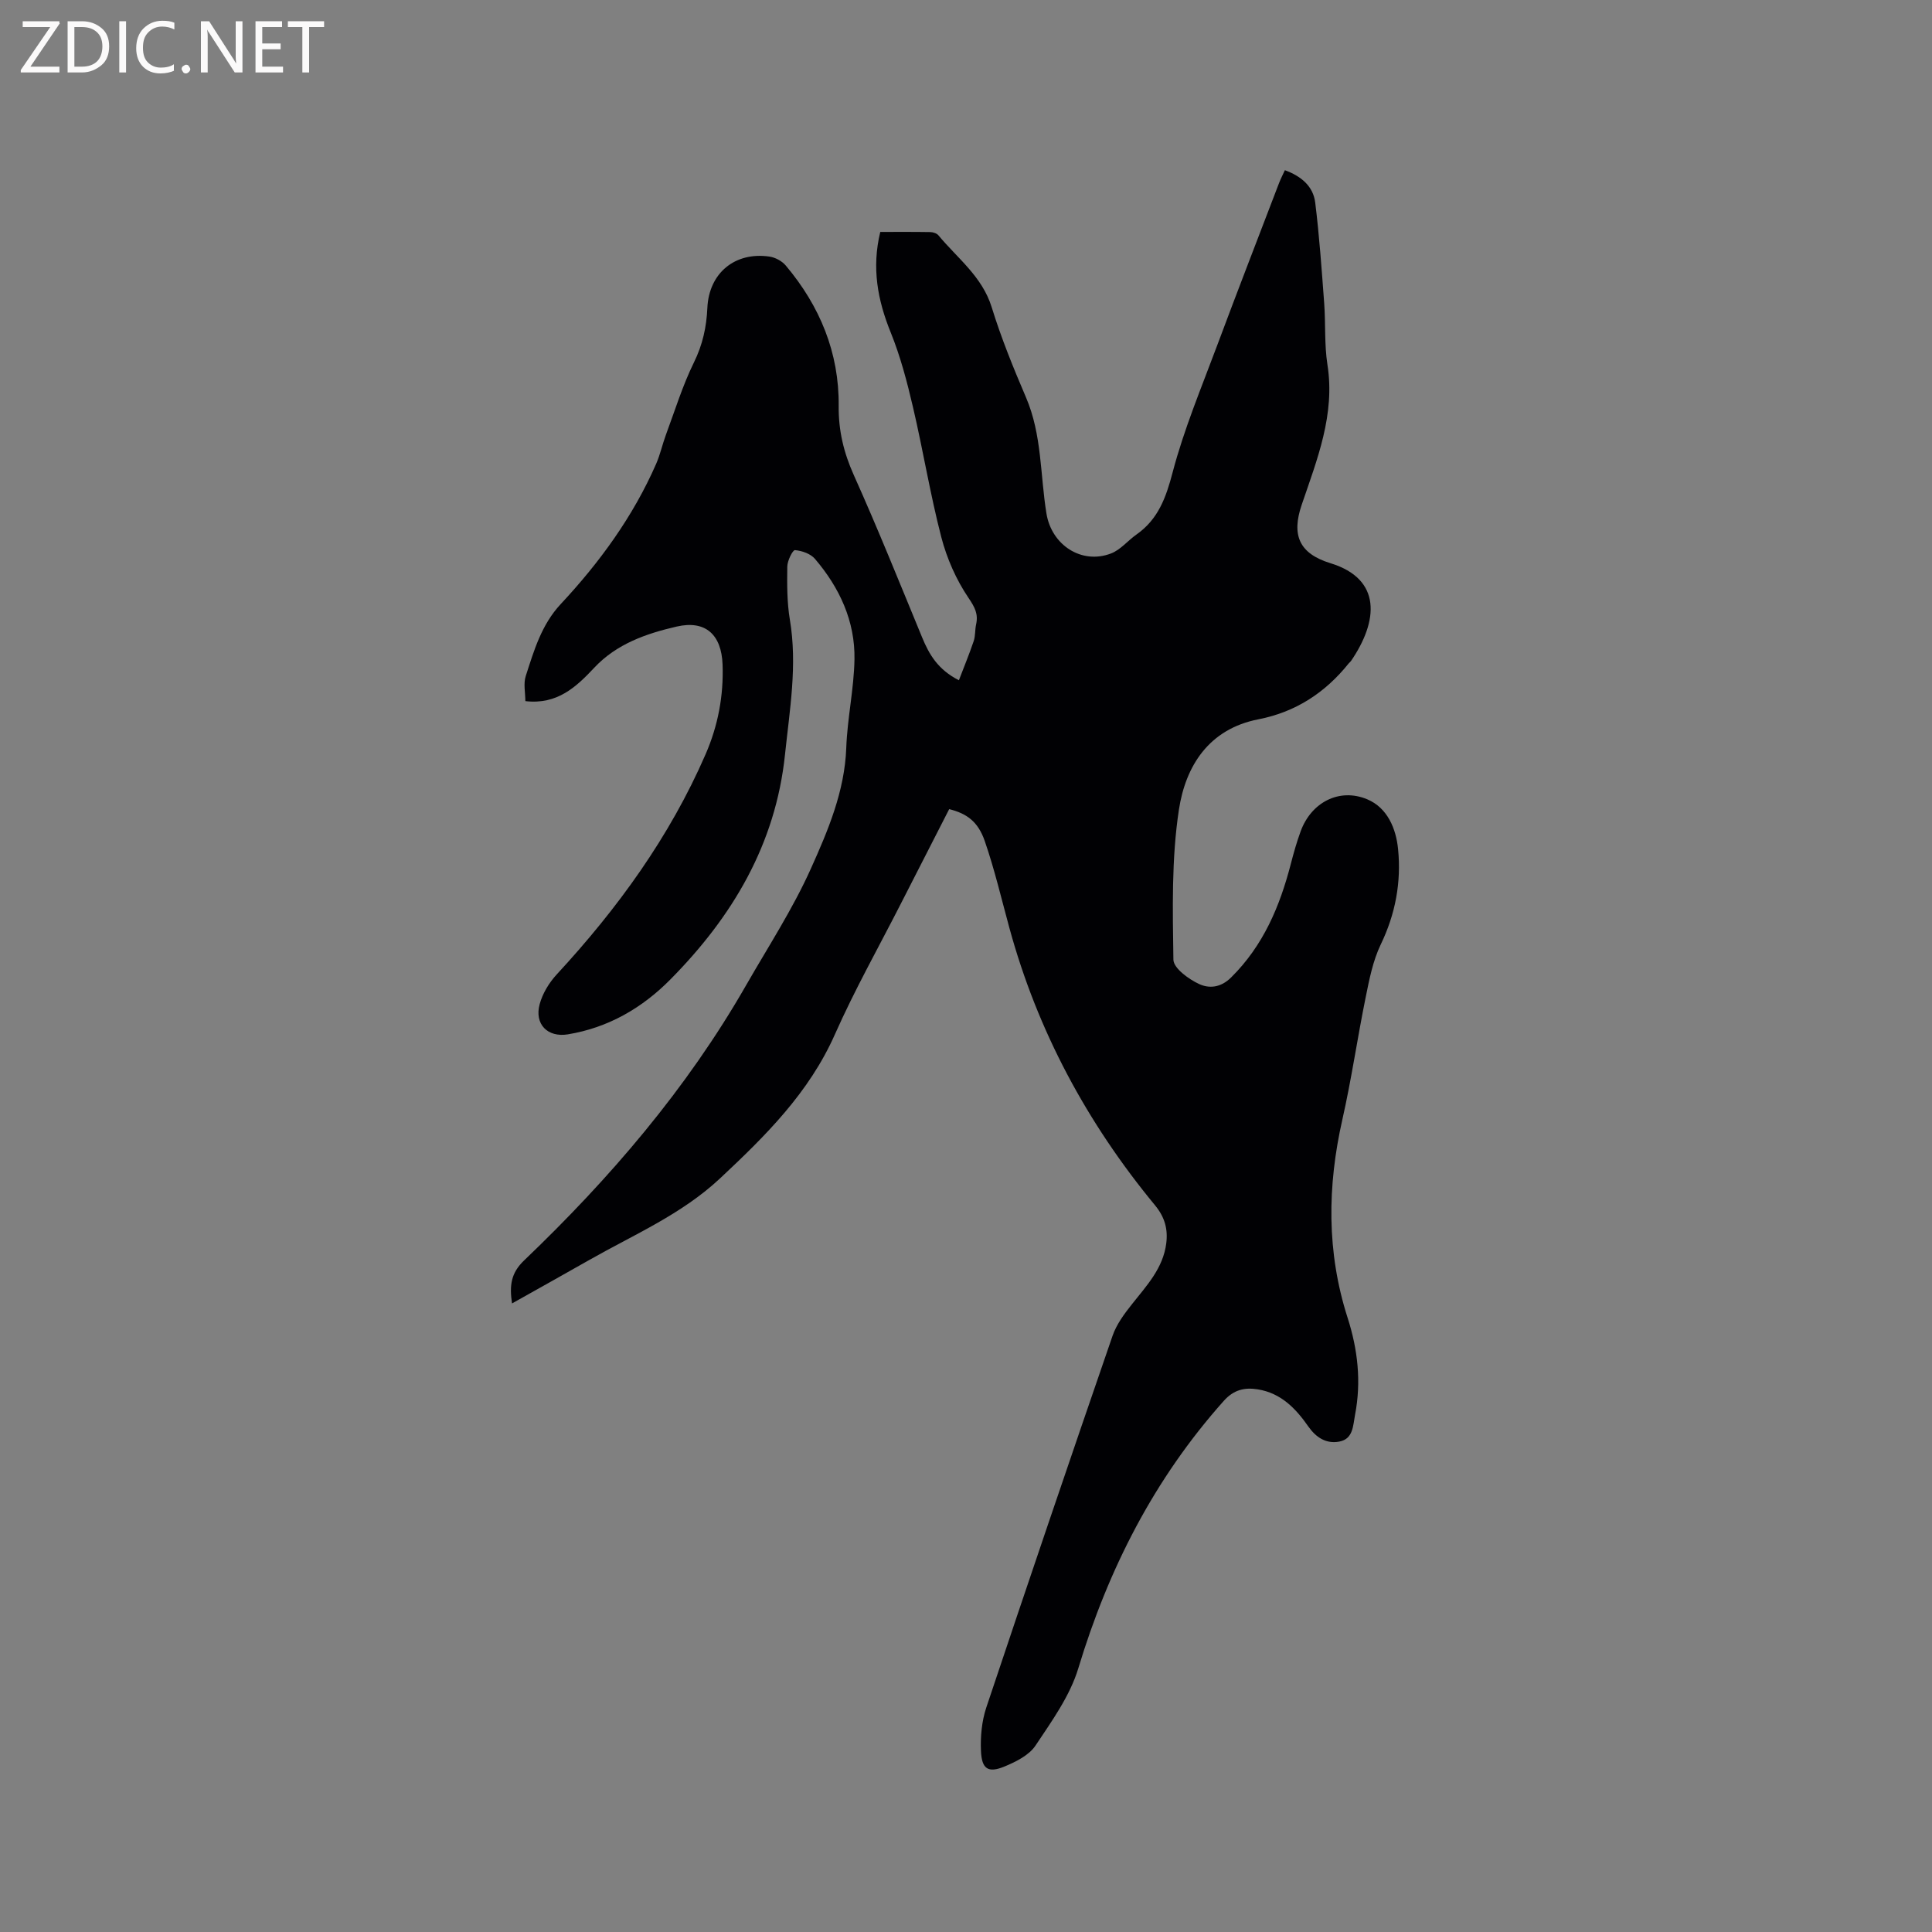 <svg enable-background="new 0 0 400 400" viewBox="0 0 400 400" xmlns="http://www.w3.org/2000/svg"><rect x="0" y="0" width="400" height="400" fill="#808080" stroke="none"/><path d="m196.52 167.52c-3.34 6.52-6.71 13.1-10.06 19.68-4.57 8.96-9.52 17.75-13.59 26.93-5.36 12.11-14.38 21.03-23.78 29.83-7.96 7.46-17.86 11.66-27.13 16.93-5.21 2.96-10.44 5.88-15.95 8.97-.56-3.73-.22-6.3 2.5-8.9 17.77-16.99 33.68-35.53 45.96-56.97 4.58-7.99 9.65-15.77 13.41-24.14 3.55-7.9 7-16.01 7.33-25.02.22-6.12 1.59-12.2 1.7-18.31.14-7.92-3.09-14.85-8.18-20.81-.91-1.07-2.7-1.69-4.14-1.81-.47-.04-1.58 2.19-1.59 3.4-.05 3.68-.07 7.43.54 11.04 1.57 9.38-.04 18.56-1.01 27.84-1.94 18.65-10.9 33.63-23.74 46.61-5.85 5.92-12.88 9.99-21.22 11.36-4.19.69-6.96-2.1-5.84-6.24.6-2.23 1.96-4.46 3.54-6.17 12.6-13.64 23.39-28.49 30.82-45.59 2.56-5.89 3.75-12.11 3.51-18.59-.23-6.1-3.47-9.22-9.49-7.84-6.25 1.44-12.42 3.56-17.06 8.51-3.75 4-7.68 7.7-14.28 6.93 0-1.74-.43-3.62.08-5.19 1.71-5.29 3.25-10.63 7.25-14.91 8.06-8.64 14.98-18.13 19.75-29.03.84-1.93 1.29-4.03 2.02-6.01 1.87-5.03 3.45-10.2 5.81-15 1.79-3.65 2.59-7.28 2.77-11.25.32-7.23 5.71-11.68 12.84-10.65 1.21.17 2.61.92 3.39 1.85 7.06 8.38 11.07 18.05 10.96 29.07-.05 5.12 1.04 9.66 3.13 14.32 4.98 11.09 9.51 22.38 14.15 33.62 1.45 3.51 3.25 6.64 7.61 8.86 1.06-2.78 2.15-5.41 3.06-8.1.37-1.08.25-2.32.5-3.45.48-2.17-.25-3.55-1.57-5.5-2.54-3.75-4.48-8.15-5.63-12.56-2.31-8.91-3.78-18.03-5.88-26.99-1.22-5.23-2.6-10.48-4.61-15.44-2.71-6.69-3.95-13.34-2.15-20.78 3.43 0 6.9-.03 10.37.03.57.01 1.33.26 1.67.67 3.94 4.76 9.06 8.52 11.03 14.89 1.96 6.36 4.49 12.57 7.11 18.69 3.3 7.71 2.92 15.98 4.22 23.99 1.06 6.58 7.3 10.63 13.37 8.3 1.97-.75 3.47-2.66 5.27-3.92 4.51-3.17 6.12-7.64 7.5-12.91 2.36-8.96 5.99-17.6 9.24-26.32 4.18-11.21 8.51-22.36 12.78-33.53.33-.86.76-1.69 1.21-2.67 3.38 1.23 5.86 3.32 6.28 6.69.86 6.92 1.34 13.9 1.86 20.86.31 4.23.02 8.53.67 12.7 1.63 10.35-2.15 19.67-5.33 29.03-2.11 6.2-.61 10.07 5.97 12.09 10.64 3.27 9.93 11.95 4.22 20.27-.12.17-.31.29-.44.45-4.86 6.08-11 10.09-18.69 11.59-10.3 2-15.1 9.69-16.48 18.72-1.55 10.18-1.29 20.69-1.14 31.05.03 1.77 3.18 4.06 5.36 5.06 1.99.91 4.4.8 6.59-1.38 6.67-6.6 10.09-14.73 12.37-23.55.58-2.25 1.22-4.5 2.02-6.69 2.17-5.98 7.98-9.08 13.8-6.64 4.17 1.75 5.97 6.07 6.38 10.34.67 6.82-.54 13.39-3.59 19.71-1.62 3.37-2.37 7.22-3.12 10.93-1.71 8.4-2.93 16.92-4.82 25.28-3.13 13.83-3.29 27.48 1.08 41.09 2.1 6.54 2.86 13.24 1.54 20.06-.43 2.25-.36 5.03-3.28 5.57-2.71.5-4.8-.85-6.41-3.15-2.59-3.72-5.66-6.9-10.45-7.67-2.75-.44-5 .09-7.05 2.4-14.38 16.11-23.88 34.75-30.11 55.36-1.73 5.72-5.48 10.92-8.86 15.99-1.33 2-4.04 3.35-6.4 4.33-3.39 1.4-4.73.56-4.89-3.2-.13-2.99.16-6.18 1.1-9 8.59-25.7 17.31-51.35 26.14-76.96.82-2.39 2.46-4.59 4.06-6.6 3.03-3.83 6.41-7.41 7.06-12.54.37-2.94-.29-5.41-2.31-7.87-14.07-17.04-24.35-36.1-30.18-57.49-1.64-6-3.06-12.08-5.09-17.95-1.41-4.07-3.75-5.69-7.36-6.6z" fill="#010104"/><g fill="#fbfafa"><path d="m12.4 4.8-6.1 9h6v1.2h-8v-.5l6.1-8.9h-5.7v-1.2h7.6v.4z"/><path d="m14 15v-10.6h3c1.6 0 2.9.5 4 1.4s1.6 2.2 1.6 3.8-.5 3-1.6 3.9-2.4 1.5-4 1.5zm1.4-9.4v8.2h1.6c1.3 0 2.4-.4 3.1-1.1s1.1-1.8 1.1-3.1-.4-2.3-1.2-3-1.8-1-3.1-1z"/><path d="m26.1 4.4v10.6h-1.4v-10.6z"/><path d="m36.1 14.6c-.8.4-1.8.6-2.9.6-1.5 0-2.7-.5-3.6-1.4s-1.4-2.2-1.4-3.8c0-1.7.5-3.1 1.5-4.1s2.3-1.6 3.9-1.6c1 0 1.8.1 2.5.4v1.4c-.8-.4-1.6-.6-2.5-.6-1.2 0-2.1.4-2.9 1.2s-1.1 1.8-1.1 3.2c0 1.3.3 2.3 1 3s1.6 1.1 2.7 1.1c1 0 2-.2 2.7-.7v1.3z"/><path d="m37.6 14.3c0-.2.1-.5.3-.6s.4-.3.6-.3c.3 0 .5.1.6.3s.3.4.3.6-.1.4-.3.6-.4.3-.6.3c-.3 0-.5-.1-.6-.3s-.3-.4-.3-.6z"/><path d="m50.2 15h-1.6l-5.3-8.2c-.2-.2-.3-.5-.4-.7 0 .2.1.7.1 1.5v7.4h-1.4v-10.6h1.7l5.2 8.1c.2.4.4.6.4.7 0-.3-.1-.8-.1-1.5v-7.3h1.4z"/><path d="m58.6 15h-5.7v-10.6h5.5v1.2h-4.1v3.4h3.8v1.2h-3.8v3.6h4.3z"/><path d="m67.1 5.6h-3.1v9.4h-1.4v-9.4h-3v-1.2h7.5z"/></g></svg>